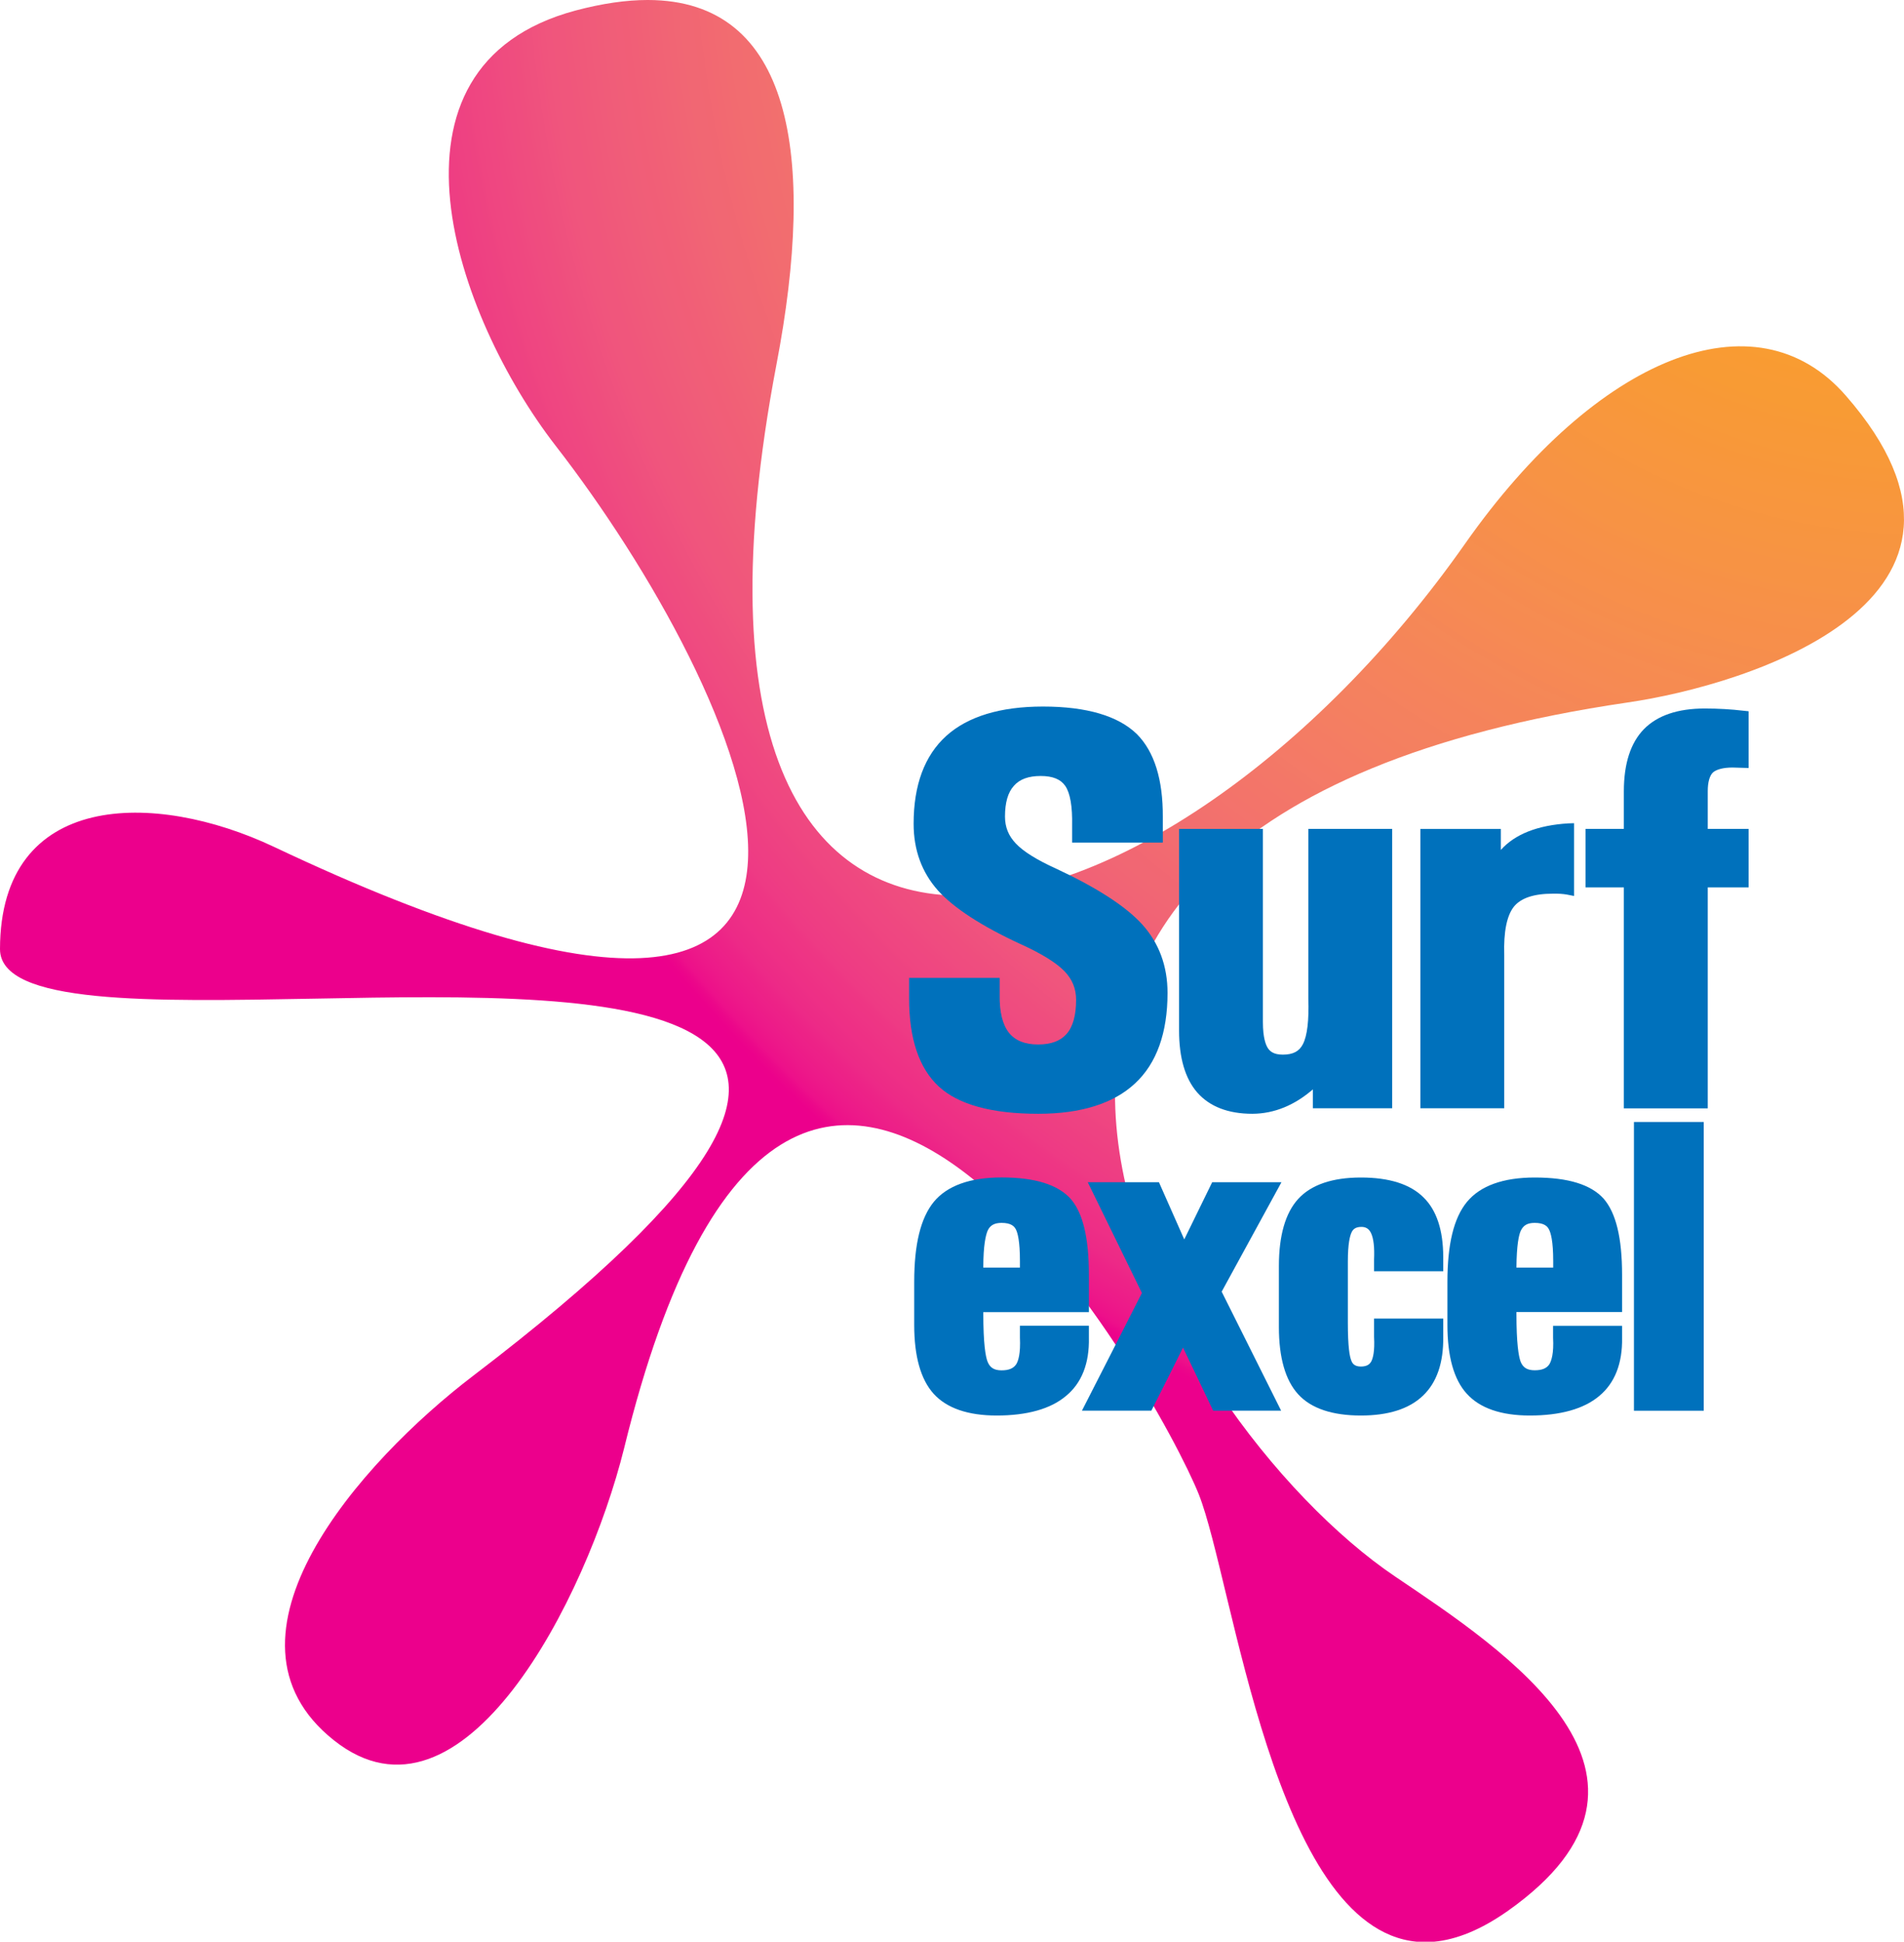 <?xml version="1.0" encoding="UTF-8" standalone="no"?>
<!-- Created with Inkscape (http://www.inkscape.org/) -->
<svg
   xmlns:dc="http://purl.org/dc/elements/1.1/"
   xmlns:cc="http://web.resource.org/cc/"
   xmlns:rdf="http://www.w3.org/1999/02/22-rdf-syntax-ns#"
   xmlns:svg="http://www.w3.org/2000/svg"
   xmlns="http://www.w3.org/2000/svg"
   xmlns:xlink="http://www.w3.org/1999/xlink"
   xmlns:sodipodi="http://sodipodi.sourceforge.net/DTD/sodipodi-0.dtd"
   xmlns:inkscape="http://www.inkscape.org/namespaces/inkscape"
   width="360"
   height="367"
   id="svg2"
   sodipodi:version="0.32"
   inkscape:version="0.45.1"
   version="1.0"
   inkscape:output_extension="org.inkscape.output.svg.inkscape">
  <defs
     id="defs4">
    <radialGradient
       spreadMethod="pad"
       cy="0"
       fx="0"
       r="1"
       cx="0"
       id="id163"
       gradientUnits="userSpaceOnUse"
       fy="0">
      <stop
         stop-color="#faa61a"
         offset="0"
         id="stop2333" />
      <stop
         stop-color="#faa61a"
         offset=".004"
         id="stop2335" />
      <stop
         stop-color="#faa61a"
         offset=".008"
         id="stop2337" />
      <stop
         stop-color="#faa61a"
         offset=".012"
         id="stop2339" />
      <stop
         stop-color="#faa61a"
         offset=".016"
         id="stop2341" />
      <stop
         stop-color="#faa61a"
         offset=".02"
         id="stop2343" />
      <stop
         stop-color="#faa61a"
         offset=".024"
         id="stop2345" />
      <stop
         stop-color="#faa61a"
         offset=".027"
         id="stop2347" />
      <stop
         stop-color="#faa61a"
         offset=".031"
         id="stop2349" />
      <stop
         stop-color="#faa61a"
         offset=".035"
         id="stop2351" />
      <stop
         stop-color="#faa61a"
         offset=".039"
         id="stop2353" />
      <stop
         stop-color="#faa61b"
         offset=".043"
         id="stop2355" />
      <stop
         stop-color="#faa61b"
         offset=".047"
         id="stop2357" />
      <stop
         stop-color="#faa61b"
         offset=".051"
         id="stop2359" />
      <stop
         stop-color="#faa61b"
         offset=".055"
         id="stop2361" />
      <stop
         stop-color="#faa51b"
         offset=".059"
         id="stop2363" />
      <stop
         stop-color="#faa51b"
         offset=".063"
         id="stop2365" />
      <stop
         stop-color="#faa51b"
         offset=".067"
         id="stop2367" />
      <stop
         stop-color="#faa51b"
         offset=".071"
         id="stop2369" />
      <stop
         stop-color="#faa51c"
         offset=".075"
         id="stop2371" />
      <stop
         stop-color="#faa51c"
         offset=".078"
         id="stop2373" />
      <stop
         stop-color="#faa51c"
         offset=".082"
         id="stop2375" />
      <stop
         stop-color="#faa51c"
         offset=".086"
         id="stop2377" />
      <stop
         stop-color="#faa41d"
         offset=".09"
         id="stop2379" />
      <stop
         stop-color="#faa41d"
         offset=".094"
         id="stop2381" />
      <stop
         stop-color="#faa41d"
         offset=".098"
         id="stop2383" />
      <stop
         stop-color="#faa41d"
         offset=".102"
         id="stop2385" />
      <stop
         stop-color="#faa41e"
         offset=".106"
         id="stop2387" />
      <stop
         stop-color="#faa41e"
         offset=".11"
         id="stop2389" />
      <stop
         stop-color="#faa41e"
         offset=".114"
         id="stop2391" />
      <stop
         stop-color="#faa41e"
         offset=".118"
         id="stop2393" />
      <stop
         stop-color="#faa41f"
         offset=".122"
         id="stop2395" />
      <stop
         stop-color="#faa41f"
         offset=".125"
         id="stop2397" />
      <stop
         stop-color="#faa41f"
         offset=".129"
         id="stop2399" />
      <stop
         stop-color="#faa41f"
         offset=".133"
         id="stop2401" />
      <stop
         stop-color="#faa420"
         offset=".137"
         id="stop2403" />
      <stop
         stop-color="#faa420"
         offset=".141"
         id="stop2405" />
      <stop
         stop-color="#faa420"
         offset=".145"
         id="stop2407" />
      <stop
         stop-color="#faa420"
         offset=".149"
         id="stop2409" />
      <stop
         stop-color="#faa321"
         offset=".153"
         id="stop2411" />
      <stop
         stop-color="#faa321"
         offset=".157"
         id="stop2413" />
      <stop
         stop-color="#faa321"
         offset=".161"
         id="stop2415" />
      <stop
         stop-color="#faa322"
         offset=".165"
         id="stop2417" />
      <stop
         stop-color="#faa222"
         offset=".169"
         id="stop2419" />
      <stop
         stop-color="#faa223"
         offset=".173"
         id="stop2421" />
      <stop
         stop-color="#faa223"
         offset=".176"
         id="stop2423" />
      <stop
         stop-color="#faa223"
         offset=".18"
         id="stop2425" />
      <stop
         stop-color="#faa224"
         offset=".184"
         id="stop2427" />
      <stop
         stop-color="#faa224"
         offset=".188"
         id="stop2429" />
      <stop
         stop-color="#faa224"
         offset=".192"
         id="stop2431" />
      <stop
         stop-color="#faa225"
         offset=".196"
         id="stop2433" />
      <stop
         stop-color="#f9a125"
         offset=".2"
         id="stop2435" />
      <stop
         stop-color="#f9a126"
         offset=".204"
         id="stop2437" />
      <stop
         stop-color="#f9a126"
         offset=".208"
         id="stop2439" />
      <stop
         stop-color="#f9a127"
         offset=".212"
         id="stop2441" />
      <stop
         stop-color="#f9a027"
         offset=".216"
         id="stop2443" />
      <stop
         stop-color="#f9a028"
         offset=".22"
         id="stop2445" />
      <stop
         stop-color="#f9a028"
         offset=".224"
         id="stop2447" />
      <stop
         stop-color="#f9a029"
         offset=".227"
         id="stop2449" />
      <stop
         stop-color="#f9a029"
         offset=".231"
         id="stop2451" />
      <stop
         stop-color="#f9a02a"
         offset=".235"
         id="stop2453" />
      <stop
         stop-color="#f9a02a"
         offset=".239"
         id="stop2455" />
      <stop
         stop-color="#f99f2b"
         offset=".243"
         id="stop2457" />
      <stop
         stop-color="#f99f2b"
         offset=".247"
         id="stop2459" />
      <stop
         stop-color="#f99e2c"
         offset=".251"
         id="stop2461" />
      <stop
         stop-color="#f99e2c"
         offset=".255"
         id="stop2463" />
      <stop
         stop-color="#f99e2d"
         offset=".259"
         id="stop2465" />
      <stop
         stop-color="#f99d2d"
         offset=".263"
         id="stop2467" />
      <stop
         stop-color="#f99d2e"
         offset=".267"
         id="stop2469" />
      <stop
         stop-color="#f99d2e"
         offset=".271"
         id="stop2471" />
      <stop
         stop-color="#f99e2f"
         offset=".275"
         id="stop2473" />
      <stop
         stop-color="#f99d2f"
         offset=".278"
         id="stop2475" />
      <stop
         stop-color="#f99d30"
         offset=".282"
         id="stop2477" />
      <stop
         stop-color="#f99d30"
         offset=".286"
         id="stop2479" />
      <stop
         stop-color="#f99c31"
         offset=".29"
         id="stop2481" />
      <stop
         stop-color="#f99c32"
         offset=".294"
         id="stop2483" />
      <stop
         stop-color="#f99b32"
         offset=".298"
         id="stop2485" />
      <stop
         stop-color="#f99b33"
         offset=".302"
         id="stop2487" />
      <stop
         stop-color="#f99b34"
         offset=".306"
         id="stop2489" />
      <stop
         stop-color="#f89b34"
         offset=".31"
         id="stop2491" />
      <stop
         stop-color="#f89b34"
         offset=".314"
         id="stop2493" />
      <stop
         stop-color="#f89b34"
         offset=".318"
         id="stop2495" />
      <stop
         stop-color="#f89a35"
         offset=".322"
         id="stop2497" />
      <stop
         stop-color="#f89a36"
         offset=".325"
         id="stop2499" />
      <stop
         stop-color="#f89936"
         offset=".329"
         id="stop2501" />
      <stop
         stop-color="#f89937"
         offset=".333"
         id="stop2503" />
      <stop
         stop-color="#f89938"
         offset=".337"
         id="stop2505" />
      <stop
         stop-color="#f89938"
         offset=".341"
         id="stop2507" />
      <stop
         stop-color="#f89939"
         offset=".345"
         id="stop2509" />
      <stop
         stop-color="#f89839"
         offset=".349"
         id="stop2511" />
      <stop
         stop-color="#f8983a"
         offset=".353"
         id="stop2513" />
      <stop
         stop-color="#f8973a"
         offset=".357"
         id="stop2515" />
      <stop
         stop-color="#f8973b"
         offset=".361"
         id="stop2517" />
      <stop
         stop-color="#f8973c"
         offset=".365"
         id="stop2519" />
      <stop
         stop-color="#f8973d"
         offset=".369"
         id="stop2521" />
      <stop
         stop-color="#f8973d"
         offset=".373"
         id="stop2523" />
      <stop
         stop-color="#f8963e"
         offset=".376"
         id="stop2525" />
      <stop
         stop-color="#f8963e"
         offset=".38"
         id="stop2527" />
      <stop
         stop-color="#f8963f"
         offset=".384"
         id="stop2529" />
      <stop
         stop-color="#f7953f"
         offset=".388"
         id="stop2531" />
      <stop
         stop-color="#f79540"
         offset=".392"
         id="stop2533" />
      <stop
         stop-color="#f79541"
         offset=".396"
         id="stop2535" />
      <stop
         stop-color="#f79541"
         offset=".4"
         id="stop2537" />
      <stop
         stop-color="#f79442"
         offset=".404"
         id="stop2539" />
      <stop
         stop-color="#f79443"
         offset=".408"
         id="stop2541" />
      <stop
         stop-color="#f79344"
         offset=".412"
         id="stop2543" />
      <stop
         stop-color="#f79344"
         offset=".416"
         id="stop2545" />
      <stop
         stop-color="#f79344"
         offset=".42"
         id="stop2547" />
      <stop
         stop-color="#f79345"
         offset=".424"
         id="stop2549" />
      <stop
         stop-color="#f79246"
         offset=".427"
         id="stop2551" />
      <stop
         stop-color="#f79146"
         offset=".431"
         id="stop2553" />
      <stop
         stop-color="#f79147"
         offset=".435"
         id="stop2555" />
      <stop
         stop-color="#f79148"
         offset=".439"
         id="stop2557" />
      <stop
         stop-color="#f79049"
         offset=".443"
         id="stop2559" />
      <stop
         stop-color="#f79049"
         offset=".447"
         id="stop2561" />
      <stop
         stop-color="#f78f49"
         offset=".451"
         id="stop2563" />
      <stop
         stop-color="#f78f4a"
         offset=".455"
         id="stop2565" />
      <stop
         stop-color="#f78f4b"
         offset=".459"
         id="stop2567" />
      <stop
         stop-color="#f78f4b"
         offset=".463"
         id="stop2569" />
      <stop
         stop-color="#f68e4c"
         offset=".467"
         id="stop2571" />
      <stop
         stop-color="#f68e4d"
         offset=".471"
         id="stop2573" />
      <stop
         stop-color="#f68d4d"
         offset=".475"
         id="stop2575" />
      <stop
         stop-color="#f68e4e"
         offset=".478"
         id="stop2577" />
      <stop
         stop-color="#f68d4f"
         offset=".482"
         id="stop2579" />
      <stop
         stop-color="#f68c4f"
         offset=".486"
         id="stop2581" />
      <stop
         stop-color="#f68b50"
         offset=".49"
         id="stop2583" />
      <stop
         stop-color="#f68c51"
         offset=".494"
         id="stop2585" />
      <stop
         stop-color="#f68b51"
         offset=".498"
         id="stop2587" />
      <stop
         stop-color="#f68b51"
         offset=".502"
         id="stop2589" />
      <stop
         stop-color="#f68a52"
         offset=".506"
         id="stop2591" />
      <stop
         stop-color="#f68a53"
         offset=".51"
         id="stop2593" />
      <stop
         stop-color="#f68a54"
         offset=".514"
         id="stop2595" />
      <stop
         stop-color="#f68954"
         offset=".518"
         id="stop2597" />
      <stop
         stop-color="#f68855"
         offset=".522"
         id="stop2599" />
      <stop
         stop-color="#f68855"
         offset=".525"
         id="stop2601" />
      <stop
         stop-color="#f58756"
         offset=".529"
         id="stop2603" />
      <stop
         stop-color="#f58857"
         offset=".533"
         id="stop2605" />
      <stop
         stop-color="#f58757"
         offset=".537"
         id="stop2607" />
      <stop
         stop-color="#f58758"
         offset=".541"
         id="stop2609" />
      <stop
         stop-color="#f58658"
         offset=".545"
         id="stop2611" />
      <stop
         stop-color="#f58559"
         offset=".549"
         id="stop2613" />
      <stop
         stop-color="#f58559"
         offset=".553"
         id="stop2615" />
      <stop
         stop-color="#f5855a"
         offset=".557"
         id="stop2617" />
      <stop
         stop-color="#f5845b"
         offset=".561"
         id="stop2619" />
      <stop
         stop-color="#f5835b"
         offset=".565"
         id="stop2621" />
      <stop
         stop-color="#f5835c"
         offset=".569"
         id="stop2623" />
      <stop
         stop-color="#f5835c"
         offset=".573"
         id="stop2625" />
      <stop
         stop-color="#f5825d"
         offset=".576"
         id="stop2627" />
      <stop
         stop-color="#f5825e"
         offset=".58"
         id="stop2629" />
      <stop
         stop-color="#f4815e"
         offset=".584"
         id="stop2631" />
      <stop
         stop-color="#f4815f"
         offset=".588"
         id="stop2633" />
      <stop
         stop-color="#f4815f"
         offset=".592"
         id="stop2635" />
      <stop
         stop-color="#f48060"
         offset=".596"
         id="stop2637" />
      <stop
         stop-color="#f48060"
         offset=".6"
         id="stop2639" />
      <stop
         stop-color="#f47f60"
         offset=".604"
         id="stop2641" />
      <stop
         stop-color="#f47f61"
         offset=".608"
         id="stop2643" />
      <stop
         stop-color="#f47e62"
         offset=".612"
         id="stop2645" />
      <stop
         stop-color="#f47e62"
         offset=".616"
         id="stop2647" />
      <stop
         stop-color="#f47d63"
         offset=".62"
         id="stop2649" />
      <stop
         stop-color="#f47c63"
         offset=".624"
         id="stop2651" />
      <stop
         stop-color="#f47c64"
         offset=".627"
         id="stop2653" />
      <stop
         stop-color="#f47c64"
         offset=".631"
         id="stop2655" />
      <stop
         stop-color="#f47b65"
         offset=".635"
         id="stop2657" />
      <stop
         stop-color="#f47a65"
         offset=".639"
         id="stop2659" />
      <stop
         stop-color="#f47a66"
         offset=".643"
         id="stop2661" />
      <stop
         stop-color="#f47a67"
         offset=".647"
         id="stop2663" />
      <stop
         stop-color="#f37967"
         offset=".651"
         id="stop2665" />
      <stop
         stop-color="#f37867"
         offset=".655"
         id="stop2667" />
      <stop
         stop-color="#f37768"
         offset=".659"
         id="stop2669" />
      <stop
         stop-color="#f37768"
         offset=".663"
         id="stop2671" />
      <stop
         stop-color="#f37669"
         offset=".667"
         id="stop2673" />
      <stop
         stop-color="#f37569"
         offset=".671"
         id="stop2675" />
      <stop
         stop-color="#f37569"
         offset=".675"
         id="stop2677" />
      <stop
         stop-color="#f3746a"
         offset=".678"
         id="stop2679" />
      <stop
         stop-color="#f3746a"
         offset=".682"
         id="stop2681" />
      <stop
         stop-color="#f3736b"
         offset=".686"
         id="stop2683" />
      <stop
         stop-color="#f3736c"
         offset=".69"
         id="stop2685" />
      <stop
         stop-color="#f3726c"
         offset=".694"
         id="stop2687" />
      <stop
         stop-color="#f3716d"
         offset=".698"
         id="stop2689" />
      <stop
         stop-color="#f2716d"
         offset=".702"
         id="stop2691" />
      <stop
         stop-color="#f2706e"
         offset=".706"
         id="stop2693" />
      <stop
         stop-color="#f26f6e"
         offset=".71"
         id="stop2695" />
      <stop
         stop-color="#f26e6f"
         offset=".714"
         id="stop2697" />
      <stop
         stop-color="#f26d6f"
         offset=".718"
         id="stop2699" />
      <stop
         stop-color="#f26d6f"
         offset=".722"
         id="stop2701" />
      <stop
         stop-color="#f26c70"
         offset=".725"
         id="stop2703" />
      <stop
         stop-color="#f26c70"
         offset=".729"
         id="stop2705" />
      <stop
         stop-color="#f26b70"
         offset=".733"
         id="stop2707" />
      <stop
         stop-color="#f26a71"
         offset=".737"
         id="stop2709" />
      <stop
         stop-color="#f26971"
         offset=".741"
         id="stop2711" />
      <stop
         stop-color="#f26872"
         offset=".745"
         id="stop2713" />
      <stop
         stop-color="#f16772"
         offset=".749"
         id="stop2715" />
      <stop
         stop-color="#f16773"
         offset=".753"
         id="stop2717" />
      <stop
         stop-color="#f16773"
         offset=".757"
         id="stop2719" />
      <stop
         stop-color="#f16674"
         offset=".761"
         id="stop2721" />
      <stop
         stop-color="#f16574"
         offset=".765"
         id="stop2723" />
      <stop
         stop-color="#f16475"
         offset=".769"
         id="stop2725" />
      <stop
         stop-color="#f16375"
         offset=".773"
         id="stop2727" />
      <stop
         stop-color="#f16276"
         offset=".776"
         id="stop2729" />
      <stop
         stop-color="#f16176"
         offset=".78"
         id="stop2731" />
      <stop
         stop-color="#f16076"
         offset=".784"
         id="stop2733" />
      <stop
         stop-color="#f15f77"
         offset=".788"
         id="stop2735" />
      <stop
         stop-color="#f15e77"
         offset=".792"
         id="stop2737" />
      <stop
         stop-color="#f15e78"
         offset=".796"
         id="stop2739" />
      <stop
         stop-color="#f05e78"
         offset=".8"
         id="stop2741" />
      <stop
         stop-color="#f05d79"
         offset=".804"
         id="stop2743" />
      <stop
         stop-color="#f05c79"
         offset=".808"
         id="stop2745" />
      <stop
         stop-color="#f05b7a"
         offset=".812"
         id="stop2747" />
      <stop
         stop-color="#f05a7a"
         offset=".816"
         id="stop2749" />
      <stop
         stop-color="#f0597a"
         offset=".82"
         id="stop2751" />
      <stop
         stop-color="#f0587b"
         offset=".824"
         id="stop2753" />
      <stop
         stop-color="#f0577b"
         offset=".827"
         id="stop2755" />
      <stop
         stop-color="#f0567c"
         offset=".831"
         id="stop2757" />
      <stop
         stop-color="#f0567c"
         offset=".835"
         id="stop2759" />
      <stop
         stop-color="#f0557d"
         offset=".839"
         id="stop2761" />
      <stop
         stop-color="#f0547d"
         offset=".843"
         id="stop2763" />
      <stop
         stop-color="#f0527e"
         offset=".847"
         id="stop2765" />
      <stop
         stop-color="#ef517e"
         offset=".851"
         id="stop2767" />
      <stop
         stop-color="#ef507e"
         offset=".855"
         id="stop2769" />
      <stop
         stop-color="#ef4e7e"
         offset=".859"
         id="stop2771" />
      <stop
         stop-color="#ef4d7f"
         offset=".863"
         id="stop2773" />
      <stop
         stop-color="#ef4c7f"
         offset=".867"
         id="stop2775" />
      <stop
         stop-color="#ef4b80"
         offset=".871"
         id="stop2777" />
      <stop
         stop-color="#ef4980"
         offset=".875"
         id="stop2779" />
      <stop
         stop-color="#ef4880"
         offset=".878"
         id="stop2781" />
      <stop
         stop-color="#ef4781"
         offset=".882"
         id="stop2783" />
      <stop
         stop-color="#ef4681"
         offset=".886"
         id="stop2785" />
      <stop
         stop-color="#ef4581"
         offset=".89"
         id="stop2787" />
      <stop
         stop-color="#ee4381"
         offset=".894"
         id="stop2789" />
      <stop
         stop-color="#ee4282"
         offset=".898"
         id="stop2791" />
      <stop
         stop-color="#ee4182"
         offset=".902"
         id="stop2793" />
      <stop
         stop-color="#ee3f82"
         offset=".906"
         id="stop2795" />
      <stop
         stop-color="#ee3e83"
         offset=".91"
         id="stop2797" />
      <stop
         stop-color="#ee3d83"
         offset=".914"
         id="stop2799" />
      <stop
         stop-color="#ee3b84"
         offset=".918"
         id="stop2801" />
      <stop
         stop-color="#ee3a84"
         offset=".922"
         id="stop2803" />
      <stop
         stop-color="#ee3784"
         offset=".925"
         id="stop2805" />
      <stop
         stop-color="#ee3584"
         offset=".929"
         id="stop2807" />
      <stop
         stop-color="#ee3485"
         offset=".933"
         id="stop2809" />
      <stop
         stop-color="#ee3285"
         offset=".937"
         id="stop2811" />
      <stop
         stop-color="#ee3085"
         offset=".941"
         id="stop2813" />
      <stop
         stop-color="#ee2f86"
         offset=".945"
         id="stop2815" />
      <stop
         stop-color="#ed2d86"
         offset=".949"
         id="stop2817" />
      <stop
         stop-color="#ed2b86"
         offset=".953"
         id="stop2819" />
      <stop
         stop-color="#ed2987"
         offset=".957"
         id="stop2821" />
      <stop
         stop-color="#ed2587"
         offset=".961"
         id="stop2823" />
      <stop
         stop-color="#ed2287"
         offset=".965"
         id="stop2825" />
      <stop
         stop-color="#ed2088"
         offset=".969"
         id="stop2827" />
      <stop
         stop-color="#ed1d88"
         offset=".973"
         id="stop2829" />
      <stop
         stop-color="#ed1b89"
         offset=".976"
         id="stop2831" />
      <stop
         stop-color="#ed1889"
         offset=".98"
         id="stop2833" />
      <stop
         stop-color="#ed1489"
         offset=".984"
         id="stop2835" />
      <stop
         stop-color="#ed108a"
         offset=".988"
         id="stop2837" />
      <stop
         stop-color="#ec078a"
         offset=".992"
         id="stop2839" />
      <stop
         stop-color="#ec018b"
         offset=".996"
         id="stop2841" />
      <stop
         stop-color="#ec008c"
         offset="1"
         id="stop2843" />
    </radialGradient>
    <radialGradient
       inkscape:collect="always"
       xlink:href="#id163"
       id="radialGradient4229"
       gradientUnits="userSpaceOnUse"
       gradientTransform="matrix(1.728,-6.0770951e-8,6.2761056e-8,1.754,-22796.448,12984.725)"
       cx="31314.836"
       cy="-17889.348"
       fx="31314.836"
       fy="-17889.348"
       r="23263.773" />
  </defs>
  <g
     inkscape:label="Layer 1"
     inkscape:groupmode="layer"
     id="layer1"
     transform="translate(15646.685,-31366.348)">
    <g
       id="g4208"
       transform="matrix(7.7373142e-3,0,0,7.7373142e-3,-15525.621,31487.817)">
      <path
         style="fill:url(#radialGradient4229);fill-opacity:1"
         clip-rule="nonzero"
         d="M -1579.096,-15442.897 C -6669.27,-14079.858 -4503.784,-7953.39 -2069.214,-4810.872 C 2481.191,1046.513 8210.44,13110.45 -8958.087,4985.071 C -11869.961,3610.82 -15640.342,3620.43 -15646.749,7485.311 C -15646.749,8843.545 -11977.275,8769.867 -7966.64,8696.189 C -400.251,8553.639 8370.609,8412.69 -4076.133,17902.71 C -6840.651,20007.332 -10651.075,24301.466 -7487.735,26812.917 C -4342.013,29311.555 -1313.215,23367.68 -395.446,19678.985 C 3805.789,2529.679 12643.921,18291.921 13649.783,20809.779 C 14492.272,22944.833 15474.109,31403.364 18972.202,31733.312 L 19398.252,31733.312 C 19941.225,31683.66 20541.86,31445.008 21204.96,30977.314 C 25843.457,27695.449 21126.477,24620.202 18442.043,22810.291 C 12788.073,18990.258 4050.848,4408.462 24116.834,1462.952 C 27068.751,1036.902 33802.26,-1056.508 29463.279,-6029.759 C 27254.547,-8573.244 23365.641,-6981.163 20159.055,-2422.75 C 12876.166,7954.606 -176.015,11595.25 3326.884,-6792.164 C 4305.517,-11896.753 3706.485,-15699.168 179.561,-15699.168 C -340.989,-15699.168 -925.606,-15615.88 -1579.096,-15442.897"
         id="path2243" />
      <g
         transform="matrix(1601.691,0,0,-1601.691,9725.633,11508.743)"
         id="g3822">
        <path
           style="fill:#0071bc;fill-rule:nonzero;stroke:none"
           d="M 0,0 C 0.651,0 1.148,0.157 1.475,0.462 C 1.806,0.768 1.972,1.235 1.972,1.843 C 1.972,2.253 1.842,2.605 1.584,2.89 C 1.332,3.166 0.893,3.449 0.276,3.737 C -0.023,3.872 -0.232,4.003 -0.343,4.123 C -0.454,4.239 -0.508,4.372 -0.508,4.533 C -0.508,4.745 -0.463,4.903 -0.372,5.002 C -0.284,5.103 -0.15,5.152 0.037,5.152 C 0.22,5.152 0.342,5.102 0.412,5 C 0.487,4.89 0.522,4.686 0.516,4.396 L 0.516,4.136 L 1.9,4.136 L 1.9,4.394 C 1.9,4.396 1.9,4.526 1.9,4.526 C 1.903,5.099 1.77,5.523 1.505,5.79 C 1.22,6.068 0.739,6.211 0.071,6.211 C -0.579,6.211 -1.076,6.059 -1.403,5.764 C -1.735,5.464 -1.902,5.014 -1.902,4.423 C -1.902,4.021 -1.776,3.681 -1.531,3.406 C -1.29,3.14 -0.872,2.866 -0.277,2.591 C 0.049,2.444 0.274,2.304 0.401,2.173 C 0.519,2.049 0.577,1.909 0.577,1.738 C 0.577,1.506 0.529,1.328 0.433,1.219 C 0.339,1.111 0.196,1.057 -0.003,1.057 C -0.206,1.057 -0.352,1.117 -0.447,1.235 C -0.546,1.36 -0.593,1.554 -0.589,1.812 L -0.589,2.073 L -1.971,2.073 L -1.971,1.76 C -1.971,1.147 -1.82,0.694 -1.517,0.415 C -1.217,0.139 -0.707,0 0,0"
           id="path3824" />
      </g>
      <g
         transform="matrix(1601.691,0,0,-1601.691,14958.357,11508.743)"
         id="g3826">
        <path
           style="fill:#0071bc;fill-rule:nonzero;stroke:none"
           d="M 0,0 C 0.339,0.002 0.647,0.134 0.922,0.372 L 0.922,0.084 L 2.132,0.084 L 2.132,4.345 L 0.853,4.345 L 0.853,1.758 C 0.864,1.426 0.837,1.192 0.771,1.063 C 0.715,0.952 0.619,0.902 0.464,0.902 C 0.32,0.902 0.267,0.956 0.238,0.998 C 0.203,1.05 0.16,1.161 0.16,1.398 L 0.16,4.345 L -1.119,4.345 L -1.119,1.267 C -1.119,0.854 -1.026,0.537 -0.843,0.326 C -0.654,0.11 -0.371,0 0,0"
           id="path3828" />
      </g>
      <g
         transform="matrix(1601.691,0,0,-1601.691,21112.054,7626.243)"
         id="g3830">
        <path
           style="fill:#0071bc;fill-rule:nonzero;stroke:none"
           d="M 0,0 C -0.011,0.352 0.04,0.602 0.149,0.737 C 0.256,0.867 0.453,0.933 0.741,0.933 C 0.825,0.935 0.896,0.93 0.958,0.919 L 1.065,0.898 L 1.065,2.008 L 0.975,2.005 C 0.506,1.976 0.163,1.84 -0.052,1.6 L -0.052,1.92 L -1.279,1.92 L -1.279,-2.34 L 0,-2.34"
           id="path3832" />
      </g>
      <g
         transform="matrix(1601.691,0,0,-1601.691,26210.237,3171.94)"
         id="g3834">
        <path
           style="fill:#0071bc;fill-rule:nonzero;stroke:none"
           d="M 0,0 C 0.056,0.048 0.159,0.076 0.3,0.076 L 0.545,0.069 L 0.545,0.934 L 0.468,0.942 C 0.284,0.964 0.084,0.976 -0.125,0.976 C -0.536,0.976 -0.848,0.87 -1.053,0.66 C -1.255,0.453 -1.358,0.136 -1.358,-0.286 L -1.358,-0.86 L -1.943,-0.86 L -1.943,-1.752 L -1.358,-1.752 L -1.358,-5.122 L -0.078,-5.122 L -0.078,-1.752 L 0.545,-1.752 L 0.545,-0.86 L -0.078,-0.86 L -0.078,-0.284 C -0.078,-0.146 -0.049,-0.049 0,0"
           id="path3836" />
      </g>
      <g
         transform="matrix(1601.691,0,0,-1601.691,10962.138,16687.011)"
         id="g3838">
        <path
           style="fill:#0071bc;fill-rule:nonzero;stroke:none"
           d="M 0,0 L -1.052,0 L -1.052,-0.181 C -1.041,-0.422 -1.076,-0.534 -1.108,-0.586 C -1.149,-0.649 -1.22,-0.68 -1.332,-0.68 C -1.444,-0.68 -1.51,-0.64 -1.546,-0.547 C -1.576,-0.471 -1.611,-0.277 -1.611,0.191 L -1.611,0.208 L 0,0.208 L 0,0.776 C 0,1.344 -0.092,1.724 -0.28,1.938 C -0.476,2.152 -0.818,2.262 -1.332,2.262 C -1.812,2.262 -2.163,2.136 -2.366,1.89 C -2.566,1.644 -2.665,1.246 -2.665,0.669 L -2.665,0.013 C -2.665,-0.468 -2.565,-0.82 -2.368,-1.038 C -2.169,-1.257 -1.845,-1.369 -1.407,-1.369 C -0.941,-1.369 -0.584,-1.268 -0.351,-1.072 C -0.11,-0.875 0.009,-0.574 0,-0.181 L 0,0 z M -1.611,0.887 C -1.611,1.231 -1.573,1.385 -1.544,1.452 C -1.506,1.534 -1.439,1.569 -1.332,1.569 C -1.186,1.569 -1.14,1.517 -1.116,1.474 C -1.086,1.419 -1.052,1.289 -1.052,0.988 L -1.052,0.887"
           id="path3840" />
      </g>
      <g
         transform="matrix(1601.691,0,0,-1601.691,15667.908,13180.908)"
         id="g3842">
        <path
           style="fill:#0071bc;fill-rule:nonzero;stroke:none"
           d="M 0,0 L -1.057,0 C -1.057,0 -1.37,-0.641 -1.483,-0.872 C -1.586,-0.641 -1.869,0 -1.869,0 L -2.955,0 C -2.955,0 -2.163,-1.618 -2.129,-1.689 C -2.163,-1.76 -3.044,-3.484 -3.044,-3.484 L -1.985,-3.484 C -1.985,-3.484 -1.614,-2.752 -1.502,-2.522 C -1.39,-2.752 -1.042,-3.484 -1.042,-3.484 L -0.005,-3.484 C -0.005,-3.484 -0.874,-1.743 -0.912,-1.669 C -0.872,-1.597 0,0 0,0"
           id="path3844" />
      </g>
      <g
         transform="matrix(1601.691,0,0,-1601.691,17609.157,13065.587)"
         id="g3846">
        <path
           style="fill:#0071bc;fill-rule:nonzero;stroke:none"
           d="M 0,0 C -0.435,0 -0.758,-0.11 -0.956,-0.326 C -1.152,-0.541 -1.251,-0.885 -1.251,-1.35 L -1.251,-2.282 C -1.251,-2.747 -1.152,-3.093 -0.956,-3.307 C -0.758,-3.523 -0.435,-3.63 0,-3.63 C 0.416,-3.63 0.736,-3.53 0.946,-3.328 C 1.158,-3.128 1.262,-2.824 1.256,-2.429 L 1.256,-2.151 L 0.201,-2.151 L 0.201,-2.432 C 0.213,-2.652 0.184,-2.753 0.16,-2.802 C 0.139,-2.84 0.103,-2.883 0,-2.883 C -0.099,-2.883 -0.131,-2.835 -0.147,-2.79 C -0.172,-2.728 -0.199,-2.583 -0.199,-2.215 L -0.199,-1.281 C -0.199,-1.007 -0.167,-0.888 -0.142,-0.836 C -0.124,-0.797 -0.09,-0.753 0.008,-0.753 C 0.076,-0.753 0.124,-0.782 0.155,-0.848 C 0.194,-0.931 0.209,-1.066 0.201,-1.248 L 0.201,-1.43 L 1.256,-1.43 L 1.256,-1.211 C 1.256,-0.803 1.154,-0.498 0.957,-0.305 C 0.756,-0.103 0.435,0 0,0"
           id="path3848" />
      </g>
      <g
         transform="matrix(1601.691,0,0,-1601.691,21856.842,13065.587)"
         id="g3850">
        <path
           style="fill:#0071bc;fill-rule:nonzero;stroke:none"
           d="M 0,0 C -0.481,0 -0.83,-0.126 -1.033,-0.371 C -1.235,-0.616 -1.332,-1.016 -1.332,-1.593 L -1.332,-2.247 C -1.332,-2.728 -1.234,-3.082 -1.036,-3.298 C -0.837,-3.518 -0.513,-3.63 -0.075,-3.63 C 0.39,-3.63 0.749,-3.53 0.983,-3.333 C 1.222,-3.136 1.34,-2.835 1.333,-2.443 L 1.333,-2.262 L 0.28,-2.262 L 0.28,-2.443 C 0.293,-2.683 0.255,-2.795 0.224,-2.847 C 0.183,-2.91 0.112,-2.94 0,-2.94 C -0.113,-2.94 -0.179,-2.9 -0.215,-2.809 C -0.245,-2.728 -0.279,-2.538 -0.279,-2.07 L -0.279,-2.052 L 1.333,-2.052 L 1.333,-1.486 C 1.333,-0.917 1.239,-0.538 1.051,-0.322 C 0.857,-0.108 0.513,0 0,0 M -0.279,-1.374 C -0.276,-1.03 -0.243,-0.877 -0.212,-0.81 C -0.171,-0.726 -0.108,-0.692 0,-0.692 C 0.145,-0.692 0.193,-0.745 0.215,-0.787 C 0.246,-0.842 0.282,-0.972 0.282,-1.273 L 0.282,-1.374"
           id="path3852" />
      </g>
      <g
         transform="matrix(1601.691,0,0,-1601.691,24281.801,11708.954)"
         id="g3854">
        <path
           style="fill:#0071bc;fill-rule:nonzero;stroke:none"
           d="M 0,0 L 0,-4.404 L 1.065,-4.404 L 1.065,0 L 0.98,0"
           id="path3856" />
      </g>
    </g>
  </g>
</svg>
